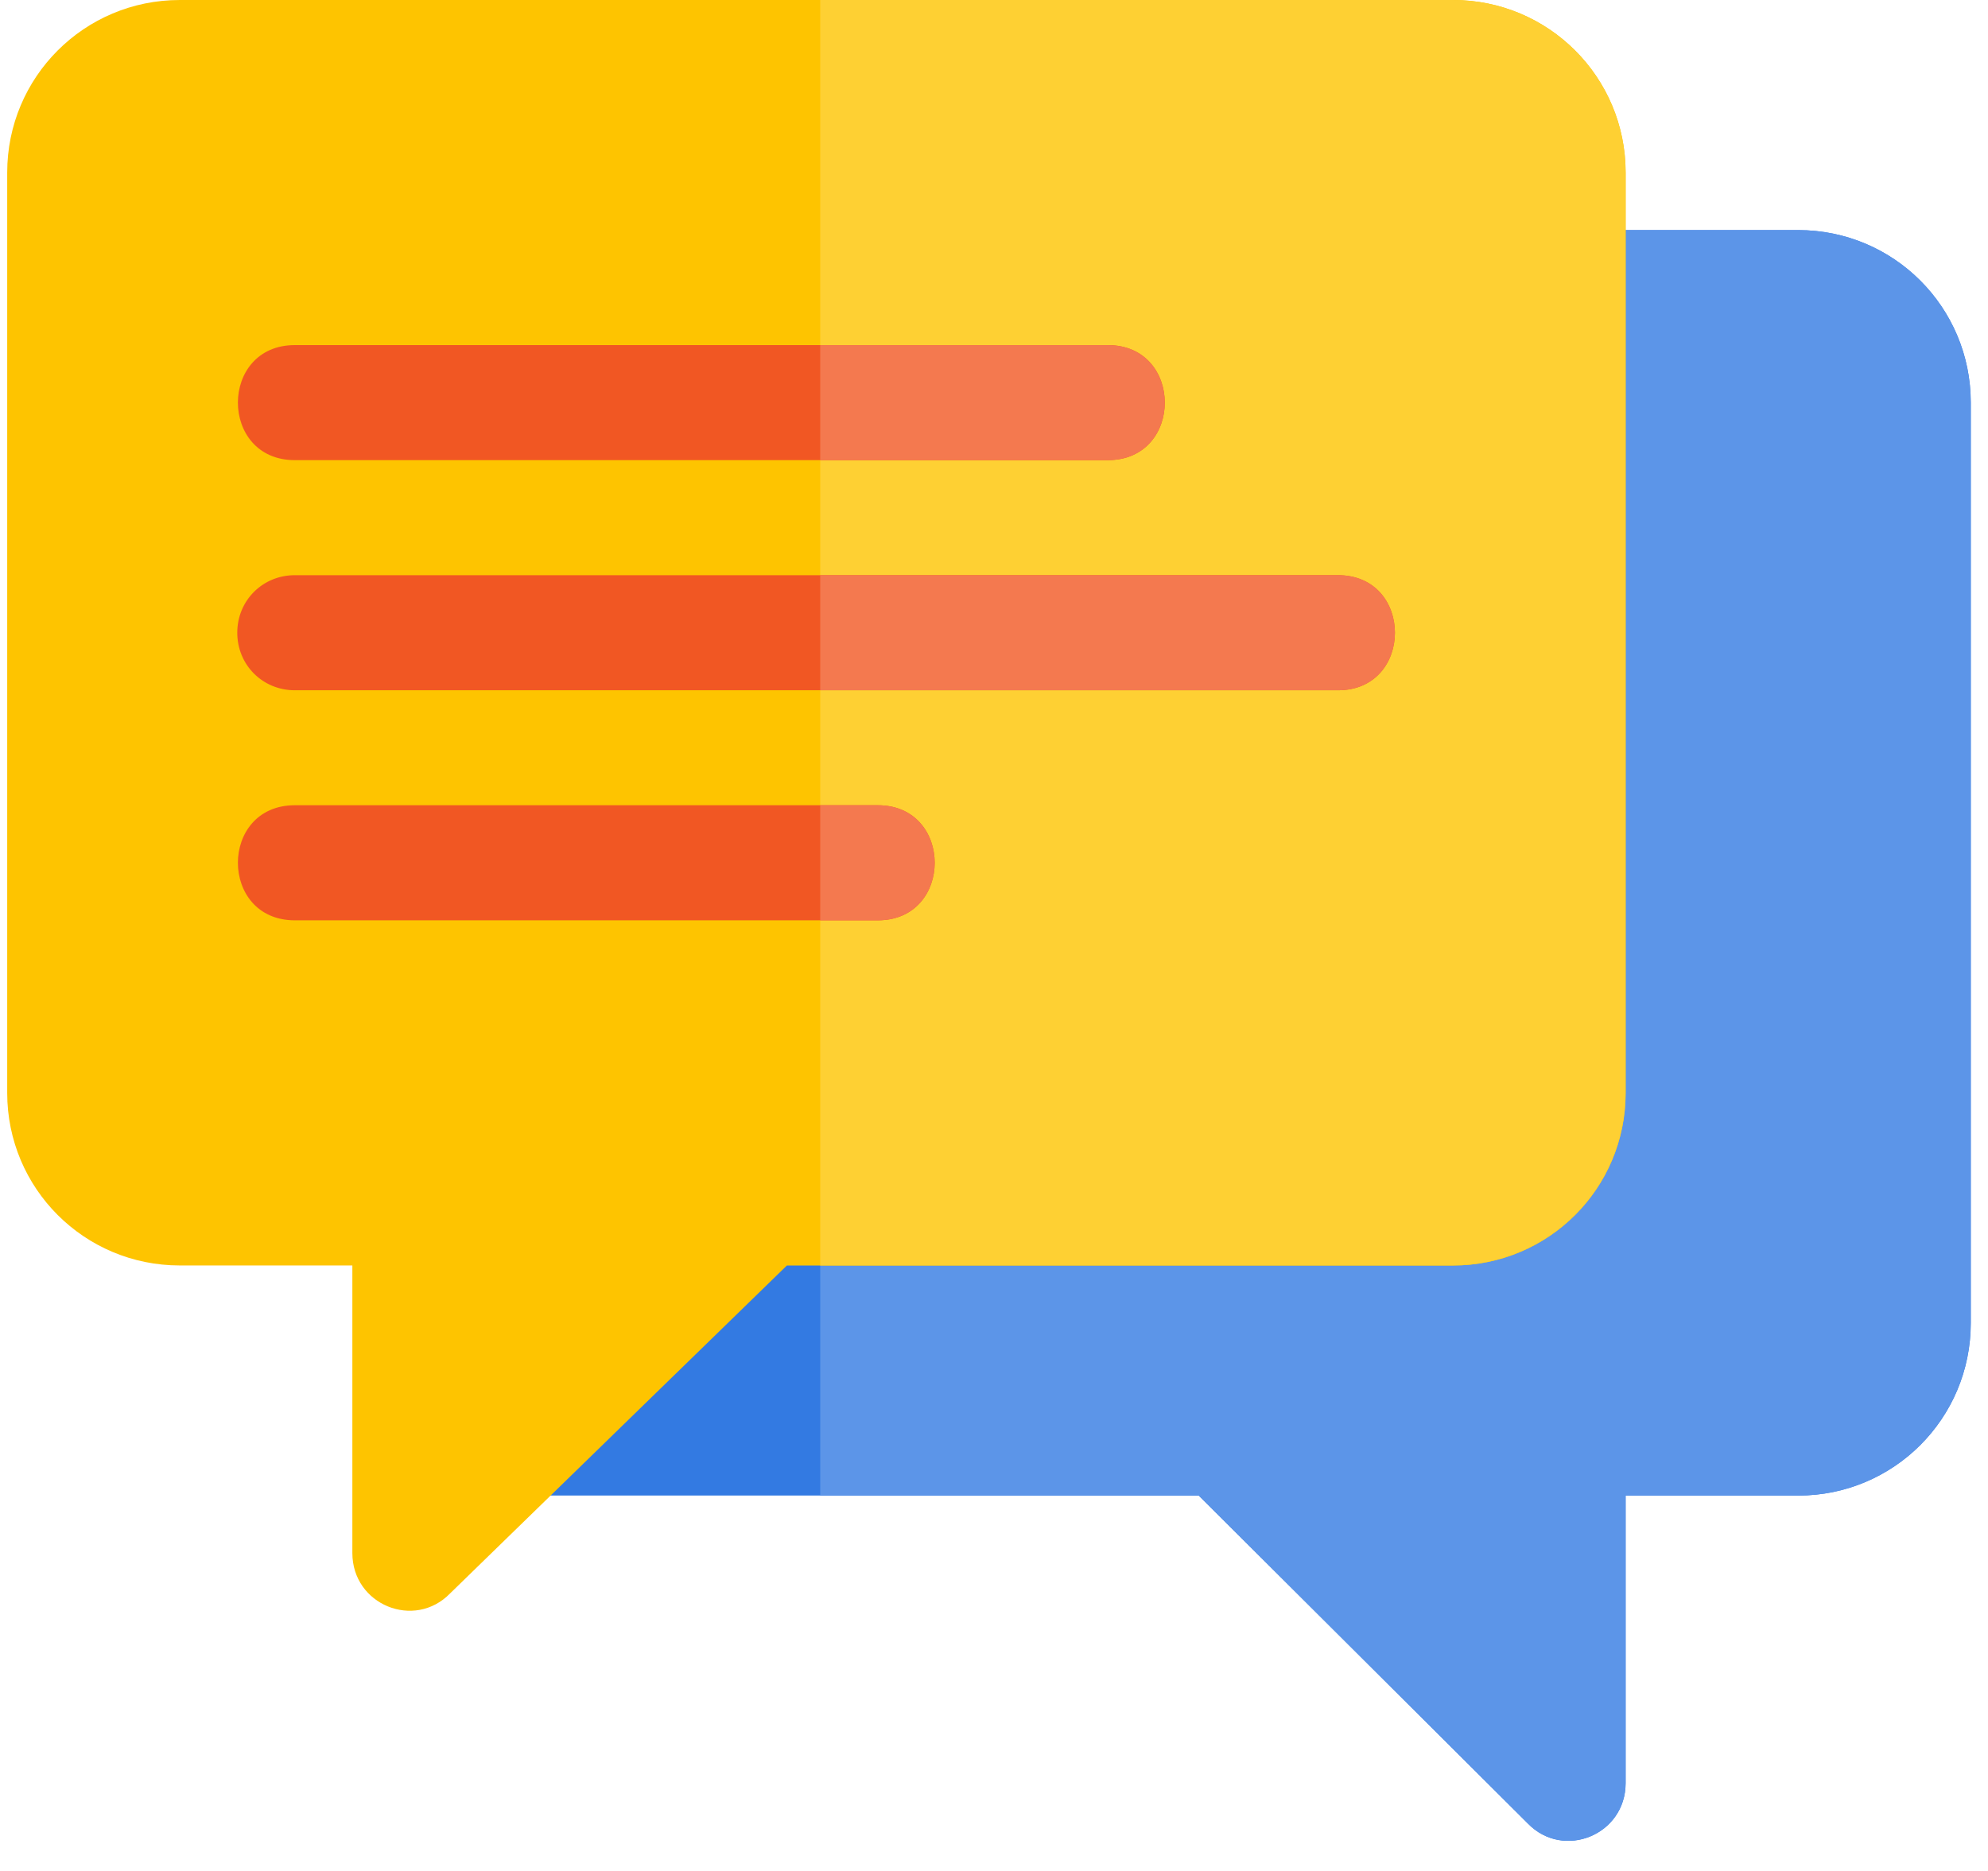 <?xml version="1.0" encoding="UTF-8"?>
<!-- Generator: Adobe Illustrator 16.0.0, SVG Export Plug-In . SVG Version: 6.00 Build 0)  -->
<!DOCTYPE svg PUBLIC "-//W3C//DTD SVG 1.1//EN" "http://www.w3.org/Graphics/SVG/1.1/DTD/svg11.dtd">
<svg version="1.1" id="Layer_1" xmlns="http://www.w3.org/2000/svg" xmlns:xlink="http://www.w3.org/1999/xlink" x="0px" y="0px" width="52.425px" height="49.34px" viewBox="0 0 52.425 49.34" enable-background="new 0 0 52.425 49.34" xml:space="preserve">
<g id="MVC_Architecture_5_">
	<g>
		<g>
			<path fill="#337AE2" d="M47.419,6.068H13.844c-0.851,0-1.518,0.667-1.518,1.516v30.339c0,0.85,0.667,1.518,1.518,1.518h17.768     l8.677,8.646c0.94,0.971,2.58,0.305,2.58-1.062v-7.584h4.551c2.518,0,4.551-2.033,4.551-4.551V10.618     C51.97,8.1,49.937,6.068,47.419,6.068z"/>
			<path fill="#5C95E8" d="M51.97,10.618v24.273c0,2.518-2.033,4.551-4.551,4.551h-4.551v7.584c0,1.366-1.64,2.032-2.58,1.062     l-8.677-8.646H21.63V6.068h25.79C49.937,6.068,51.97,8.1,51.97,10.618z"/>
			<path fill="#FEC400" d="M38.316,0H4.741C2.223,0,0.19,2.033,0.19,4.551v24.271c0,2.519,2.033,4.551,4.551,4.551h4.551v7.585     c0,1.365,1.638,2.032,2.579,1.062l8.88-8.646h17.565c2.52,0,4.553-2.032,4.553-4.551V4.551C42.869,2.033,40.835,0,38.316,0z"/>
			<path fill="#FED033" d="M42.869,4.551v24.271c0,2.519-2.033,4.551-4.553,4.551H21.63V0h16.686     C40.835,0,42.869,2.033,42.869,4.551z"/>
			<g>
				<path fill="#F15723" d="M29.214,12.135H7.775c-2.002,0-2.002-3.034,0-3.034h21.439C31.217,9.102,31.217,12.135,29.214,12.135z"/>
				<path fill="#F15723" d="M35.283,18.204H7.775c-0.849,0-1.518-0.667-1.518-1.518c0-0.849,0.668-1.517,1.518-1.517h27.508      C37.286,15.169,37.286,18.204,35.283,18.204z"/>
				<path fill="#F15723" d="M23.147,24.271H7.775c-2.002,0-2.002-3.035,0-3.035h15.373C25.149,21.237,25.149,24.271,23.147,24.271z"/>
			</g>
			<g>
				<path fill="#F4794F" d="M23.147,24.271H21.63v-3.035h1.518C25.149,21.237,25.149,24.271,23.147,24.271z"/>
				<path fill="#F4794F" d="M29.214,12.135H21.63V9.102h7.584C31.217,9.102,31.217,12.135,29.214,12.135z"/>
				<path fill="#F4794F" d="M35.283,18.204H21.63v-3.035h13.653C37.286,15.169,37.286,18.204,35.283,18.204z"/>
			</g>
		</g>
	</g>
</g>
</svg>